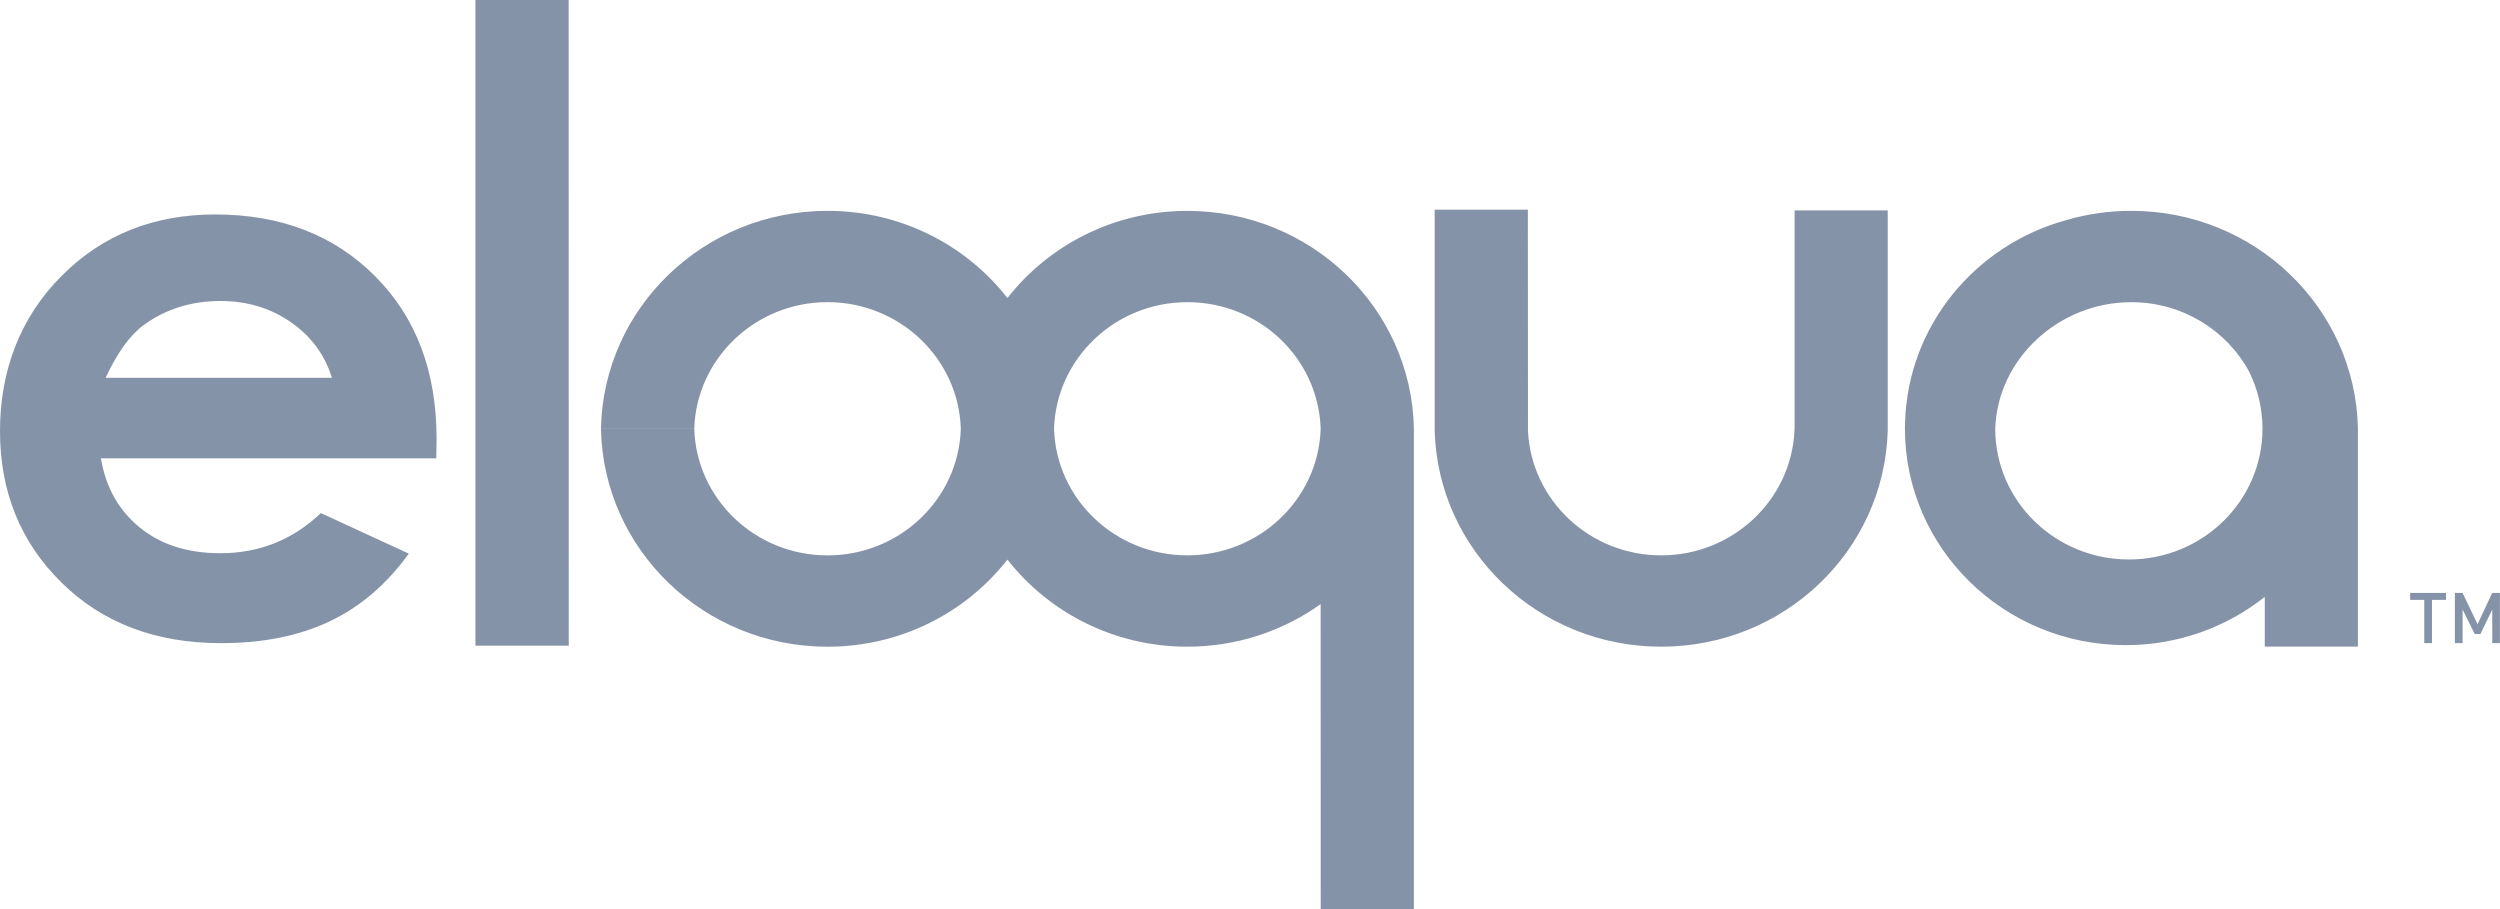 <svg width="77" height="28" viewBox="0 0 77 28" fill="none" xmlns="http://www.w3.org/2000/svg">
<path d="M25.488 6.494C27.747 6.494 29.754 7.547 31.029 9.179C32.306 7.547 34.316 6.495 36.569 6.495C40.371 6.495 43.463 9.474 43.547 13.177V28H40.678C40.678 28 40.677 22.84 40.676 18.606C39.523 19.43 38.104 19.918 36.569 19.918C34.313 19.918 32.305 18.866 31.029 17.235C29.754 18.867 27.747 19.919 25.488 19.919C21.677 19.919 18.58 16.925 18.51 13.207H21.383C21.45 15.373 23.266 17.106 25.488 17.106C27.71 17.106 29.526 15.373 29.593 13.207C29.593 13.205 29.593 13.203 29.593 13.201C29.523 11.04 27.709 9.306 25.488 9.306C23.266 9.306 21.45 11.042 21.383 13.206H18.51C18.58 9.488 21.677 6.494 25.488 6.494ZM47.062 13.287C47.174 15.414 48.967 17.105 51.166 17.105C53.365 17.105 55.166 15.405 55.269 13.273C55.273 13.252 55.273 13.229 55.273 13.207V6.482L55.27 6.481H58.142V13.206C58.142 13.232 58.141 13.26 58.141 13.288C58.026 16.966 54.953 19.918 51.165 19.918C47.377 19.918 44.295 16.961 44.188 13.273V6.458H47.058C47.058 6.53 47.06 13.262 47.062 13.287ZM65.647 6.494C69.446 6.494 72.536 9.472 72.623 13.175V19.913L72.625 19.915H69.755V18.384C68.584 19.313 67.094 19.87 65.474 19.87C61.719 19.87 58.676 16.885 58.672 13.207H58.671C58.672 13.141 58.672 13.078 58.676 13.014C58.76 10.034 60.837 7.543 63.652 6.776C64.285 6.592 64.954 6.494 65.647 6.494ZM17.517 19.886H14.643V0H17.515C17.515 0.01 17.517 19.886 17.517 19.886ZM6.629 6.605C8.647 6.606 10.287 7.237 11.551 8.505C12.817 9.771 13.447 11.441 13.447 13.518L13.438 14.116H3.108C3.258 15.011 3.657 15.719 4.306 16.248C4.952 16.776 5.782 17.039 6.784 17.039C7.988 17.039 9.016 16.627 9.883 15.803L12.591 17.052C11.915 17.989 11.105 18.685 10.164 19.133C9.222 19.583 8.104 19.809 6.809 19.809C4.798 19.809 3.16 19.19 1.896 17.944C0.63 16.702 0 15.145 0 13.275C3.22743e-05 11.406 0.63 9.77 1.89 8.505C3.149 7.237 4.731 6.605 6.629 6.605ZM75.338 18.475H74.905V19.808H74.667V18.475H74.232V18.263H75.338V18.475ZM76.309 19.225L76.76 18.263H76.998V19.808H76.762V18.773L76.397 19.528H76.222L75.848 18.773V19.808H75.61V18.263H75.848L76.309 19.225ZM65.644 9.307C63.419 9.307 61.523 11.043 61.453 13.207C61.456 15.43 63.299 17.232 65.569 17.232C67.843 17.232 69.685 15.428 69.685 13.201C69.684 12.574 69.536 11.981 69.276 11.452C68.587 10.176 67.22 9.307 65.644 9.307ZM36.569 9.307C34.348 9.307 32.534 11.04 32.464 13.201C32.464 13.203 32.464 13.204 32.464 13.206C32.531 15.372 34.346 17.104 36.569 17.105C38.776 17.105 40.58 15.399 40.675 13.256C40.675 13.195 40.675 13.163 40.675 13.162C40.583 11.021 38.793 9.307 36.569 9.307ZM6.79 9.271C5.892 9.271 5.108 9.517 4.431 10.008C4.008 10.316 3.613 10.859 3.253 11.636H10.222C10.009 10.936 9.59 10.364 8.965 9.928C8.339 9.49 7.615 9.271 6.79 9.271Z" fill="#0D2952" fill-opacity="0.5"/>
</svg>
